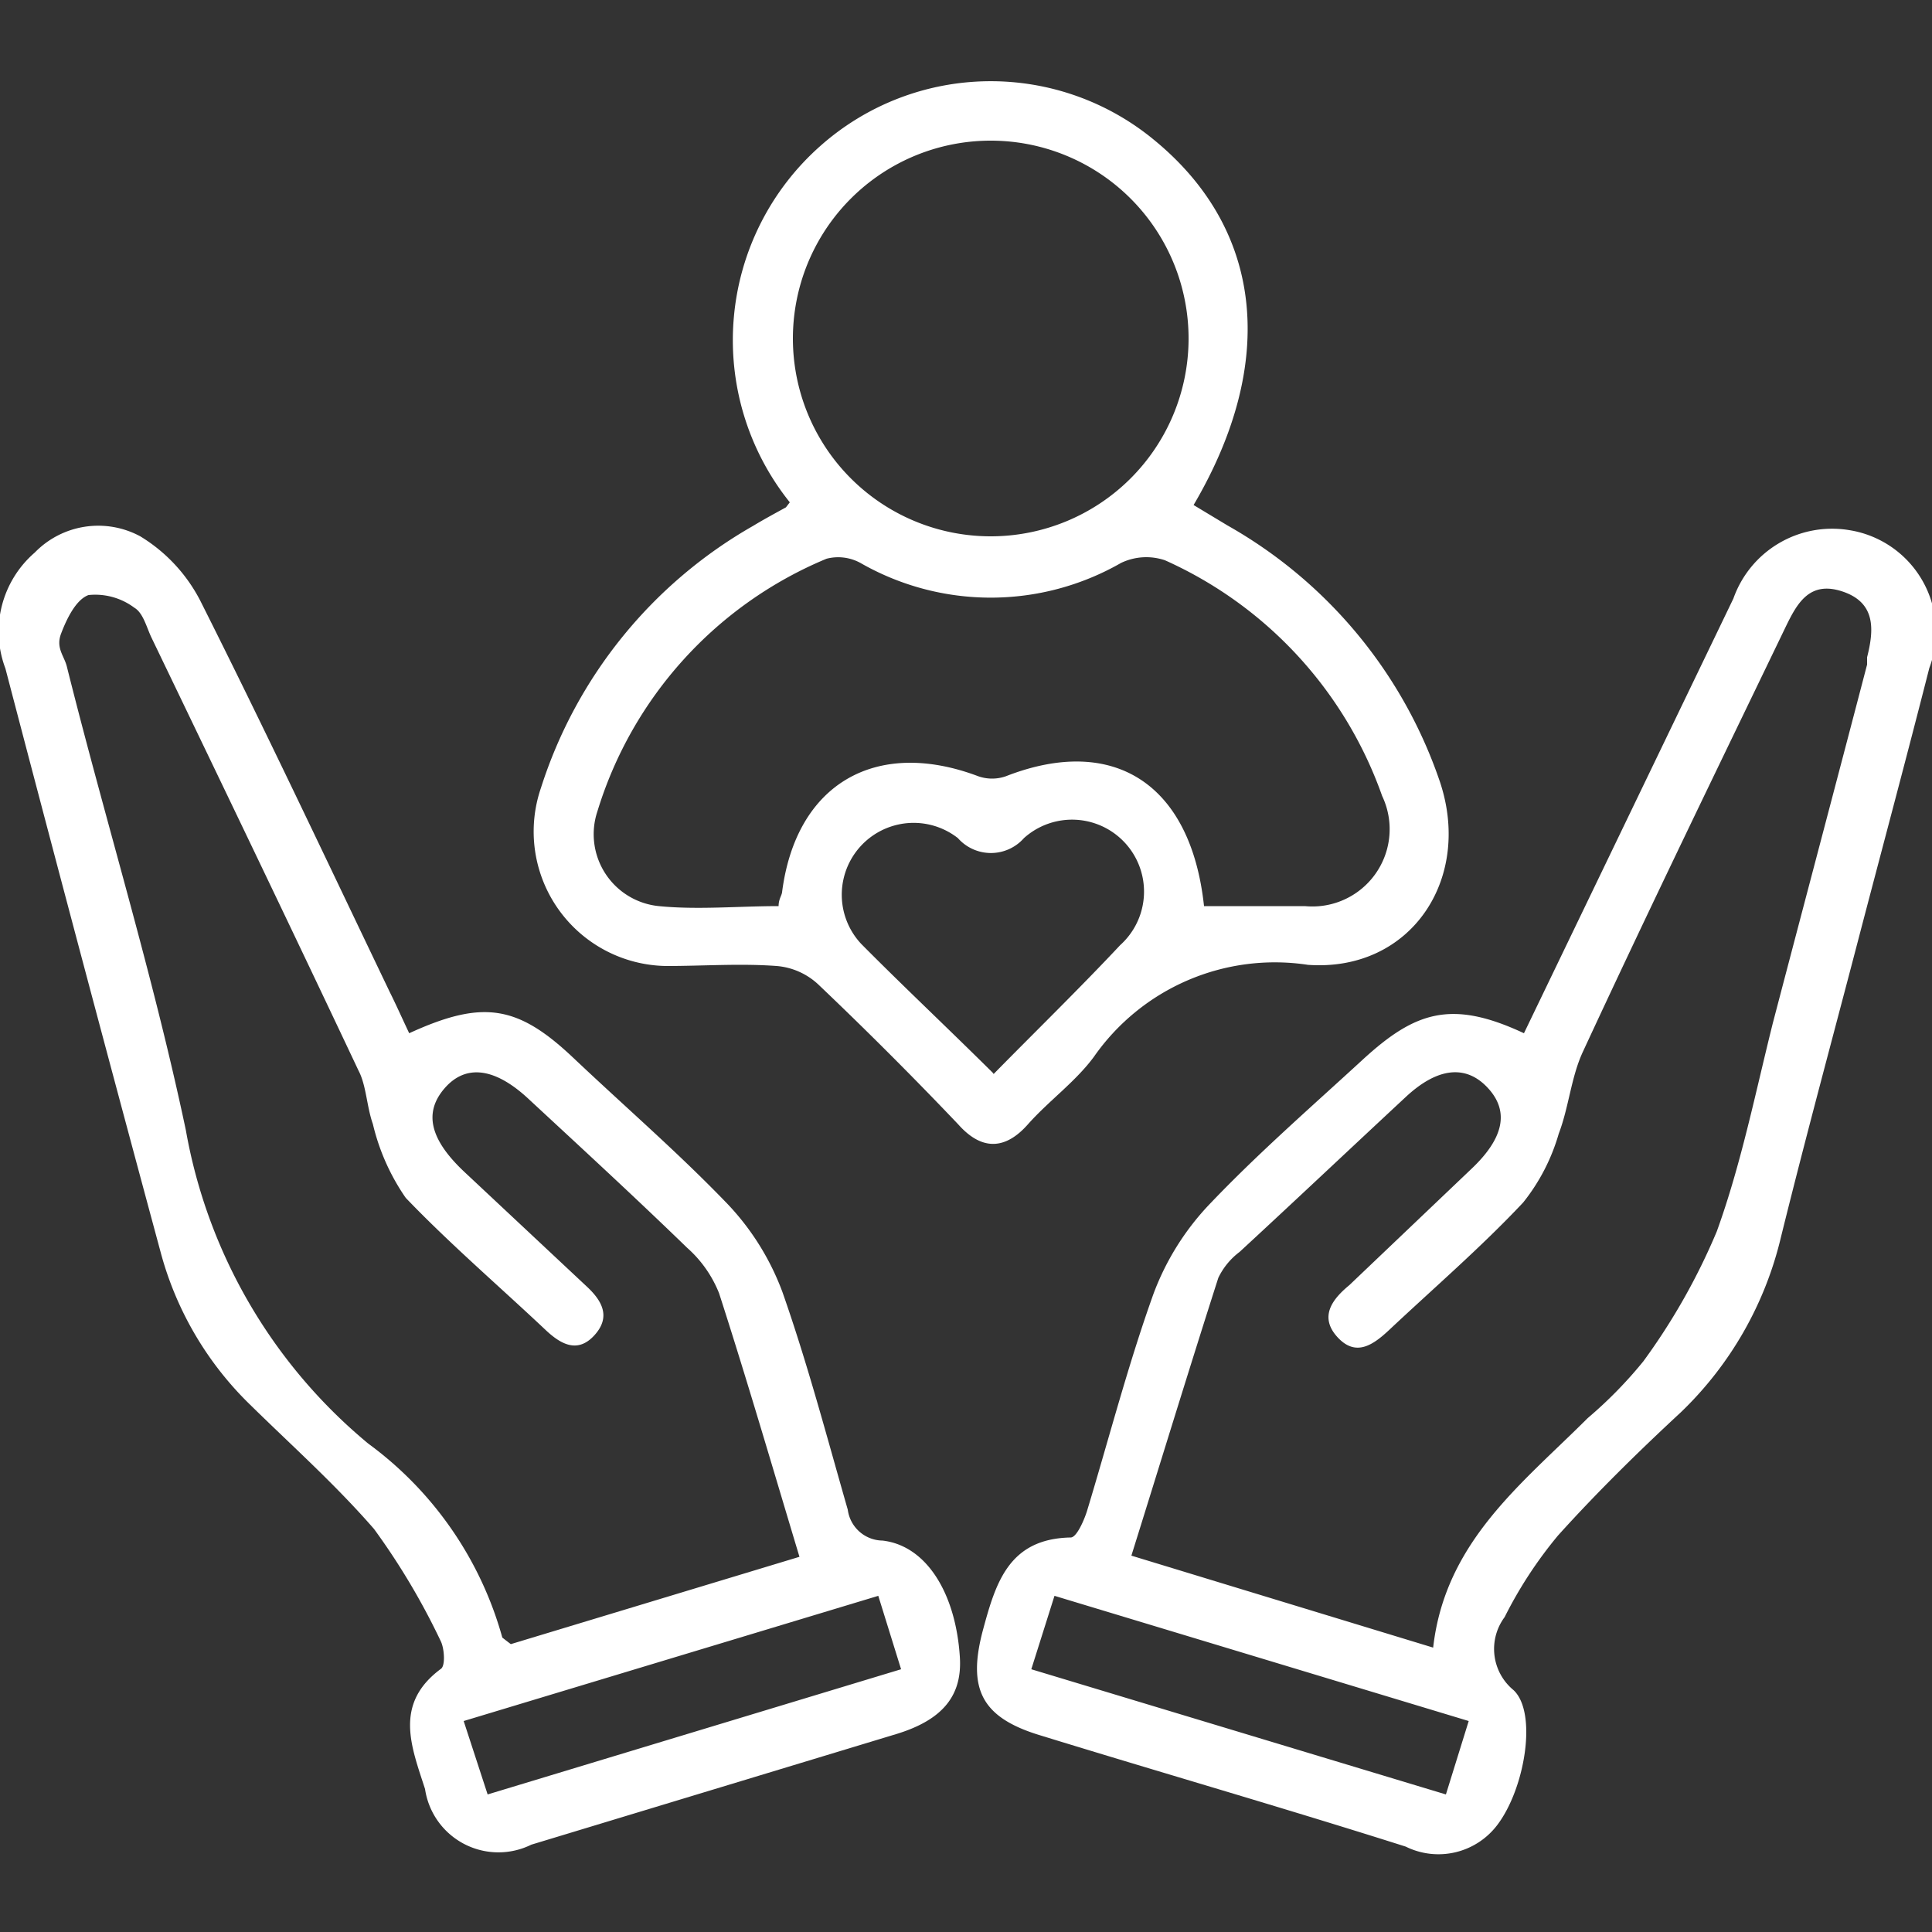 <svg id="Layer_1" data-name="Layer 1" xmlns="http://www.w3.org/2000/svg" viewBox="0 0 50 50"><rect x="0" y="0" width="50" height="50" fill="#333333" stroke="none"/><defs><style>.cls-1{fill:#fff;}</style></defs><path class="cls-1" d="M39.44,26.74l5.42-11.25a2.71,2.71,0,0,1,3-1.77,2.66,2.66,0,0,1,2.07,3.57c-.57,2.24-1.17,4.48-1.76,6.73-.69,2.65-1.41,5.29-2.08,8a9.23,9.23,0,0,1-2.59,4.53c-1.08,1-2.18,2.08-3.18,3.19a11,11,0,0,0-1.38,2.11,1.38,1.38,0,0,0,.23,1.89c.62.58.3,2.54-.42,3.49a1.91,1.91,0,0,1-2.37.56c-3.15-1-6.31-1.91-9.46-2.88-1.52-.46-1.89-1.2-1.48-2.73.33-1.22.67-2.36,2.27-2.39.15,0,.34-.43.42-.68.57-1.88,1.06-3.78,1.72-5.62a6.81,6.81,0,0,1,1.41-2.28c1.26-1.33,2.64-2.53,4-3.78S37.56,25.86,39.44,26.74Zm-2.35,15.9c.31-2.74,2.3-4.24,4-5.94a11.09,11.09,0,0,0,1.44-1.47,16.46,16.46,0,0,0,1.9-3.36c.63-1.74,1-3.59,1.45-5.39.81-3.09,1.63-6.18,2.44-9.28,0-.06,0-.12,0-.19.18-.71.23-1.41-.63-1.7s-1.18.3-1.48.92c-1.76,3.65-3.53,7.29-5.25,11-.3.65-.36,1.43-.62,2.11a5.11,5.11,0,0,1-.92,1.78c-1.09,1.16-2.31,2.21-3.48,3.31-.41.38-.86.7-1.34.16s-.08-1,.32-1.33l3.15-3c.85-.8,1-1.5.43-2.11s-1.31-.52-2.13.25c-1.43,1.33-2.86,2.68-4.29,4a1.83,1.83,0,0,0-.55.67c-.76,2.37-1.49,4.76-2.25,7.19Zm-10.4.56,10.73,3.24.59-1.9L27.29,41.3Z"/><path class="cls-1" d="M10.59,26.74c1.9-.87,2.8-.73,4.24.63s2.72,2.46,4,3.79a6.68,6.68,0,0,1,1.42,2.28c.65,1.85,1.15,3.75,1.69,5.63a.92.92,0,0,0,.9.8c1.13.13,1.89,1.35,2,3,.07,1-.43,1.63-1.62,2l-9.47,2.87A1.92,1.92,0,0,1,11,46.3c-.35-1.09-.82-2.2.41-3.11.12-.08.09-.52,0-.71a18,18,0,0,0-1.73-2.91c-1-1.15-2.11-2.14-3.18-3.19a8.61,8.61,0,0,1-2.35-4Q2.11,24.83.14,17.3a2.7,2.7,0,0,1,.76-3,2.29,2.29,0,0,1,2.73-.42,4.2,4.2,0,0,1,1.55,1.66c1.69,3.36,3.29,6.76,4.91,10.14C10.25,26,10.41,26.36,10.59,26.74Zm10.1,13.55C20,38,19.33,35.7,18.61,33.47a3.1,3.1,0,0,0-.83-1.18c-1.34-1.3-2.71-2.56-4.08-3.83-.88-.83-1.64-.93-2.19-.3s-.39,1.33.52,2.18l3.15,2.95c.4.37.64.79.2,1.27s-.88.22-1.27-.15C12.9,33.27,11.63,32.18,10.5,31a5.63,5.63,0,0,1-.85-1.91c-.16-.45-.17-1-.37-1.38-1.77-3.75-3.57-7.49-5.37-11.23-.12-.26-.21-.62-.43-.75a1.69,1.69,0,0,0-1.19-.33c-.33.12-.57.63-.71,1s.08.57.15.85c1,4,2.22,7.93,3.08,12a13.6,13.6,0,0,0,4.72,8.11A9.31,9.31,0,0,1,13,42.38s.1.08.22.17Zm-8.07,6.15,10.7-3.24-.59-1.9L12,44.54Z"/><path class="cls-1" d="M20.44,13a6.71,6.71,0,0,1,.81-9.24,6.64,6.64,0,0,1,8.64-.12c2.8,2.31,3.17,5.74,1,9.43l.88.53a12.08,12.08,0,0,1,5.47,6.56c.9,2.55-.71,5-3.39,4.81a5.71,5.71,0,0,0-5.54,2.38c-.48.65-1.17,1.14-1.71,1.75s-1.15.73-1.8,0c-1.17-1.23-2.38-2.44-3.61-3.61A1.79,1.79,0,0,0,20.1,25c-.94-.07-1.9,0-2.85,0A3.48,3.48,0,0,1,14,20.39a12,12,0,0,1,5.49-6.78c.28-.17.56-.32.85-.48ZM31.16,23.45c.92,0,1.77,0,2.61,0a2,2,0,0,0,2-2.85,10.52,10.52,0,0,0-5.62-6.1,1.51,1.51,0,0,0-1.14.07,6.78,6.78,0,0,1-6.74,0,1.2,1.2,0,0,0-.88-.11A10.36,10.36,0,0,0,15.46,21a1.87,1.87,0,0,0,1.59,2.45c1,.1,2.07,0,3.1,0,0-.18.08-.27.09-.36.36-2.81,2.43-4,5.08-3a1.08,1.08,0,0,0,.71,0C28.82,19,30.82,20.28,31.16,23.45ZM30.76,8.8a5.12,5.12,0,1,0-5.12,5.08A5.12,5.12,0,0,0,30.76,8.8Zm-5.05,19c1.13-1.15,2.23-2.22,3.28-3.34a1.86,1.86,0,0,0-2.49-2.77,1.14,1.14,0,0,1-1.71,0,1.86,1.86,0,0,0-2.5,2.74C23.36,25.51,24.51,26.59,25.71,27.78Z"/></svg>